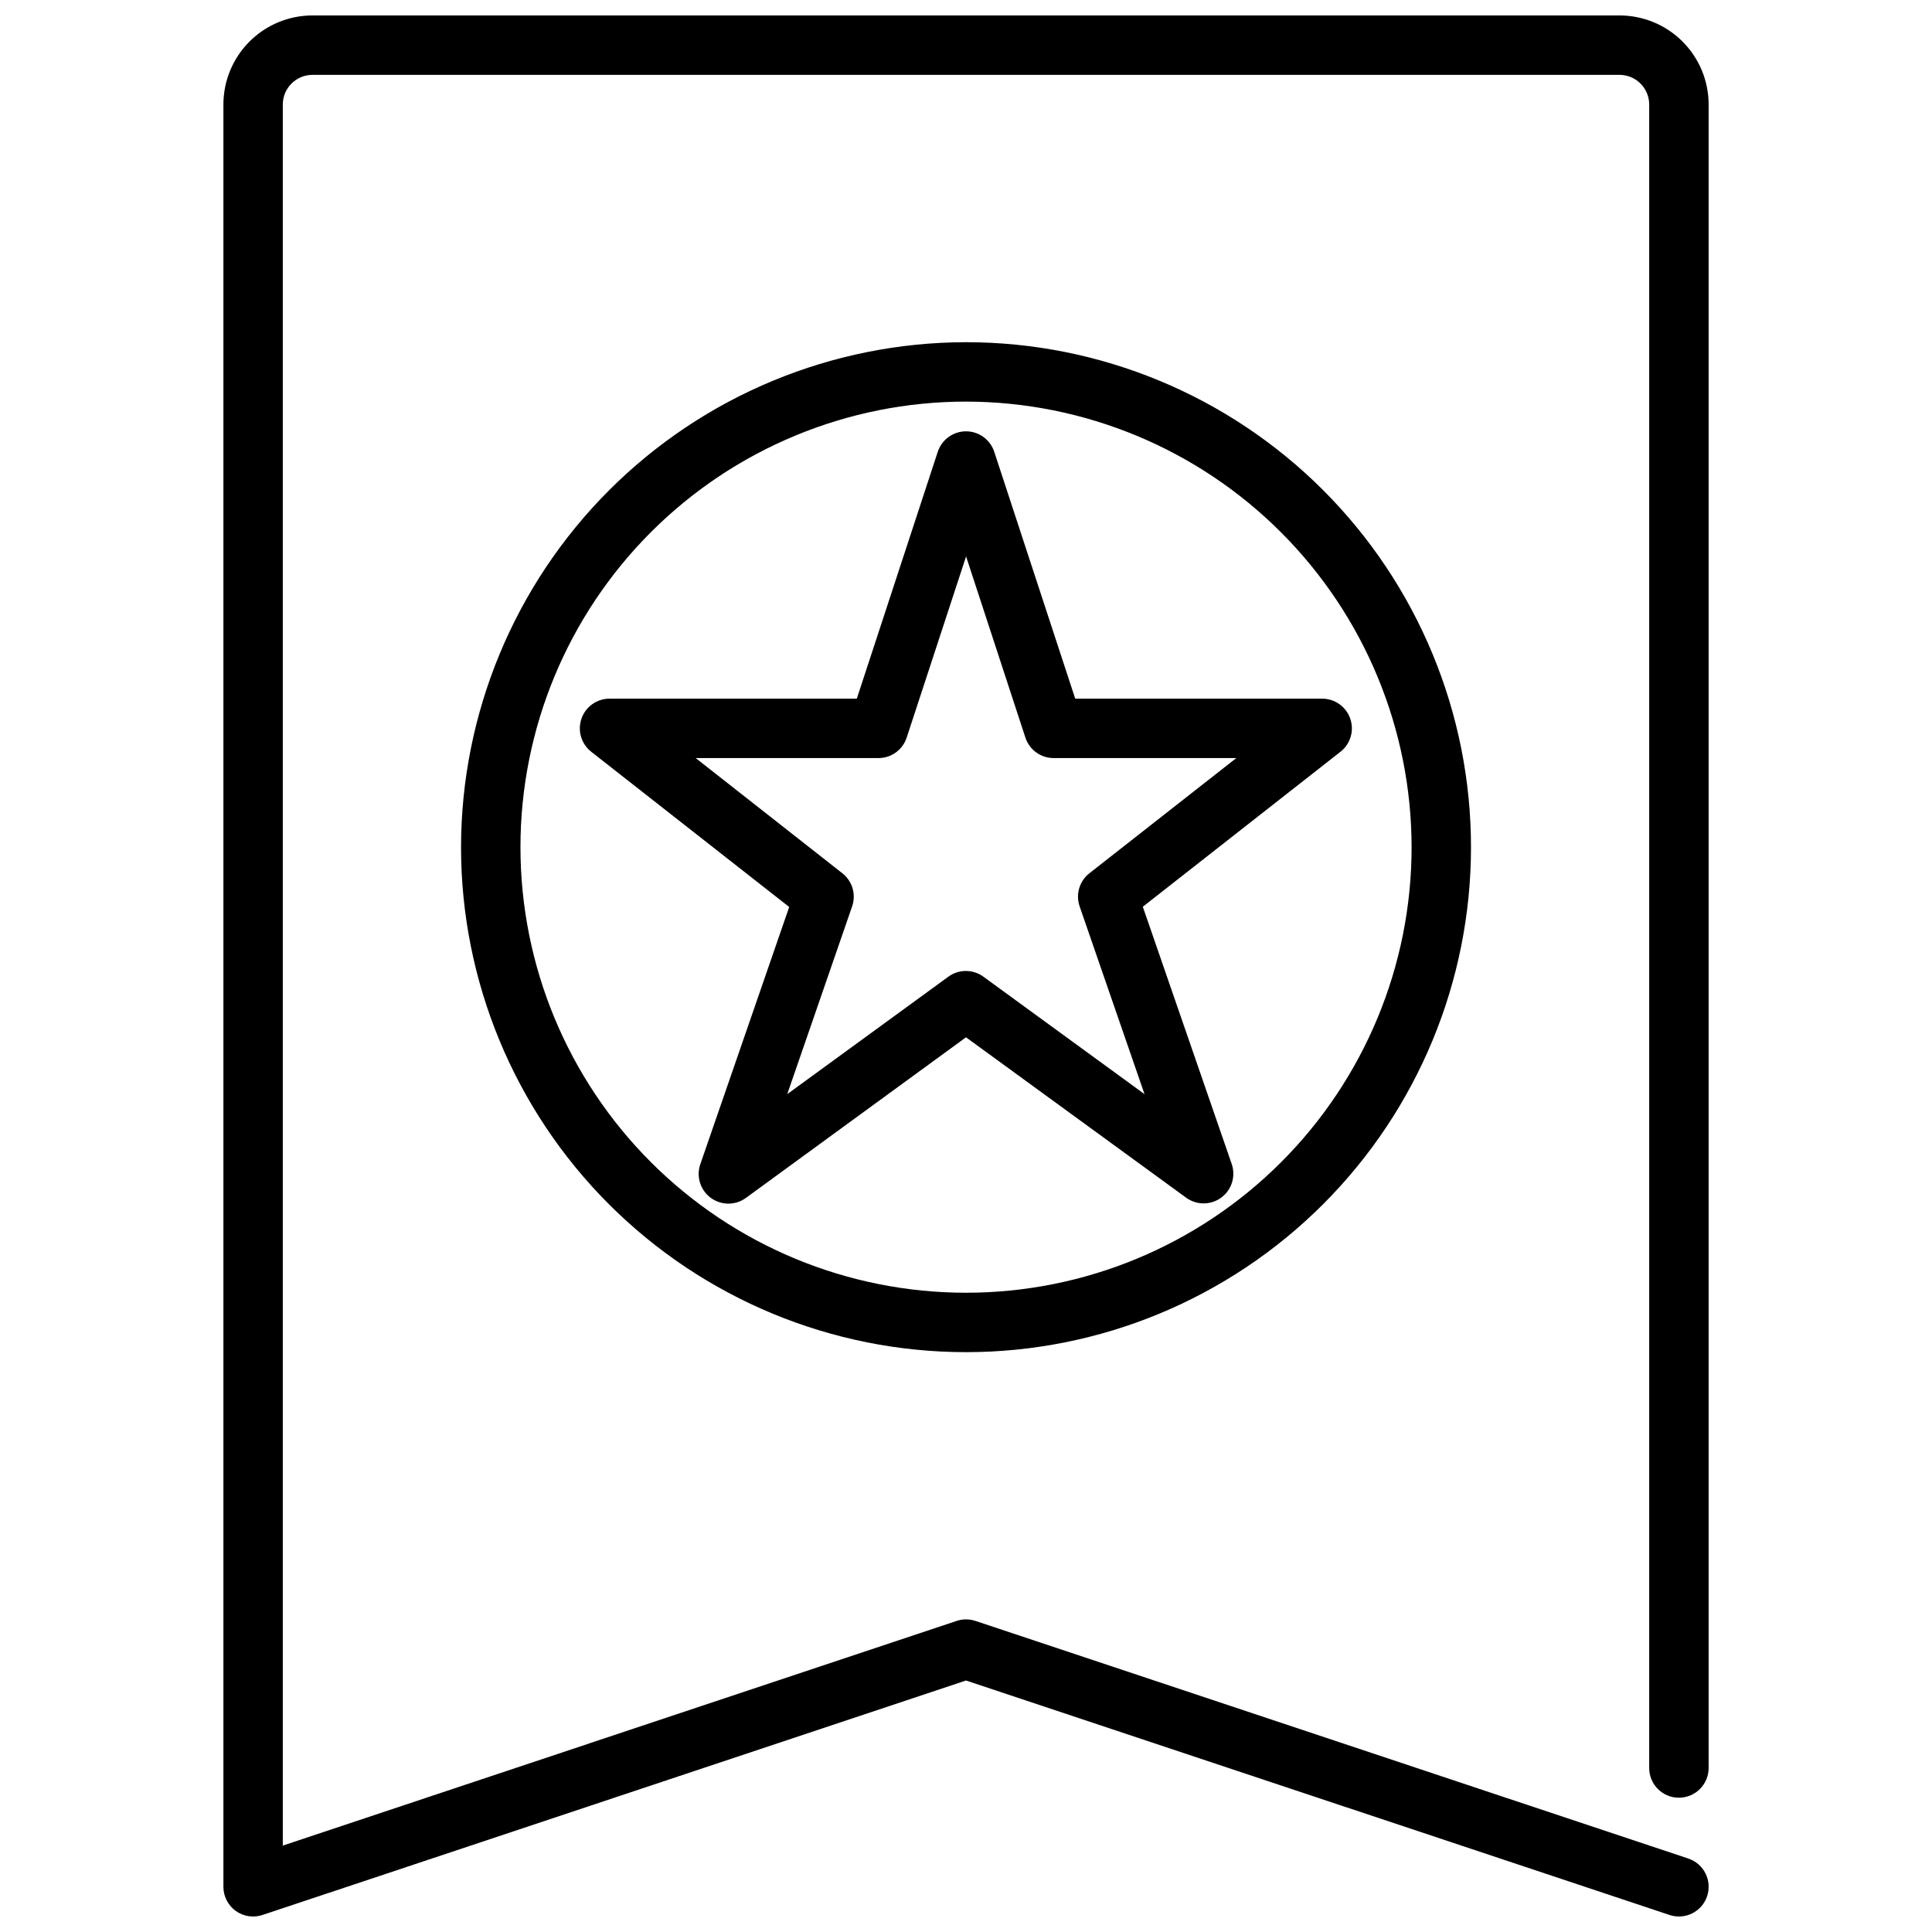 <?xml version="1.0" encoding="UTF-8"?>
<!-- Uploaded to: SVG Repo, www.svgrepo.com, Generator: SVG Repo Mixer Tools -->
<svg width="800px" height="800px" version="1.1" viewBox="144 144 512 512" xmlns="http://www.w3.org/2000/svg">
 <defs>
  <clipPath id="a">
   <path d="m203 148.09h394v503.81h-394z"/>
  </clipPath>
 </defs>
 <g clip-path="url(#a)">
  <path d="m588.93 620.41c2.09 0 4.09-0.828 5.566-2.305 1.477-1.477 2.309-3.477 2.309-5.566v-440.83c0-6.266-2.488-12.27-6.918-16.699-4.43-4.43-10.438-6.918-16.699-6.918h-346.37c-6.262 0-12.27 2.488-16.699 6.918-4.426 4.43-6.914 10.434-6.914 16.699v472.32c0 2.527 1.219 4.902 3.269 6.383 2.051 1.477 4.688 1.879 7.09 1.078l186.44-62.141 186.44 62.141c4.129 1.375 8.59-0.859 9.965-4.988 1.375-4.133-0.863-8.594-4.992-9.969l-188.93-62.977v0.004c-1.613-0.543-3.359-0.543-4.973 0l-178.57 59.543v-461.39c0-4.348 3.523-7.875 7.871-7.875h346.37c2.086 0 4.09 0.832 5.566 2.309 1.477 1.477 2.305 3.477 2.305 5.566v440.83c0 2.09 0.828 4.09 2.305 5.566s3.481 2.305 5.566 2.305z"/>
 </g>
 <path d="m266.18 368.51c0 35.492 14.098 69.531 39.195 94.625 25.098 25.098 59.137 39.199 94.629 39.199s69.531-14.102 94.625-39.199c25.098-25.094 39.199-59.133 39.199-94.625 0-35.492-14.102-69.531-39.199-94.629-25.094-25.098-59.133-39.195-94.625-39.195-35.48 0.039-69.496 14.148-94.586 39.238-25.09 25.09-39.199 59.105-39.238 94.586zm251.91 0h-0.004c0 31.316-12.441 61.352-34.586 83.492-22.145 22.145-52.176 34.586-83.492 34.586s-61.352-12.441-83.496-34.586c-22.145-22.141-34.586-52.176-34.586-83.492 0-31.316 12.441-61.352 34.586-83.496 22.145-22.145 52.18-34.586 83.496-34.586 31.305 0.035 61.316 12.488 83.453 34.625 22.137 22.137 34.59 52.148 34.625 83.457z"/>
 <path d="m392.52 263.72-21.457 65.43h-65.527c-3.359 0-6.348 2.133-7.441 5.305-1.098 3.172-0.059 6.691 2.582 8.766l52.469 41.141-23.562 68.18v-0.004c-1.117 3.25 0 6.852 2.766 8.895 2.762 2.043 6.531 2.055 9.312 0.035l58.34-42.574 58.34 42.508c2.777 2.023 6.547 2.012 9.309-0.031 2.766-2.043 3.883-5.644 2.766-8.895l-23.562-68.18 52.469-41.141v0.004c2.59-2.086 3.59-5.574 2.5-8.715-1.09-3.141-4.031-5.258-7.359-5.293h-65.523l-21.461-65.43c-1.062-3.231-4.078-5.414-7.477-5.414-3.402 0-6.418 2.184-7.481 5.414zm23.223 75.758c1.062 3.234 4.078 5.418 7.481 5.418h48.41l-38.941 30.535c-2.641 2.07-3.676 5.59-2.582 8.762l17.199 49.766-42.707-31.133h0.004c-2.766-2.012-6.512-2.012-9.273 0l-42.707 31.133 17.199-49.766c1.098-3.172 0.059-6.691-2.582-8.762l-38.879-30.535h48.438c3.398 0 6.418-2.184 7.477-5.418l15.742-48.02z"/>
</svg>